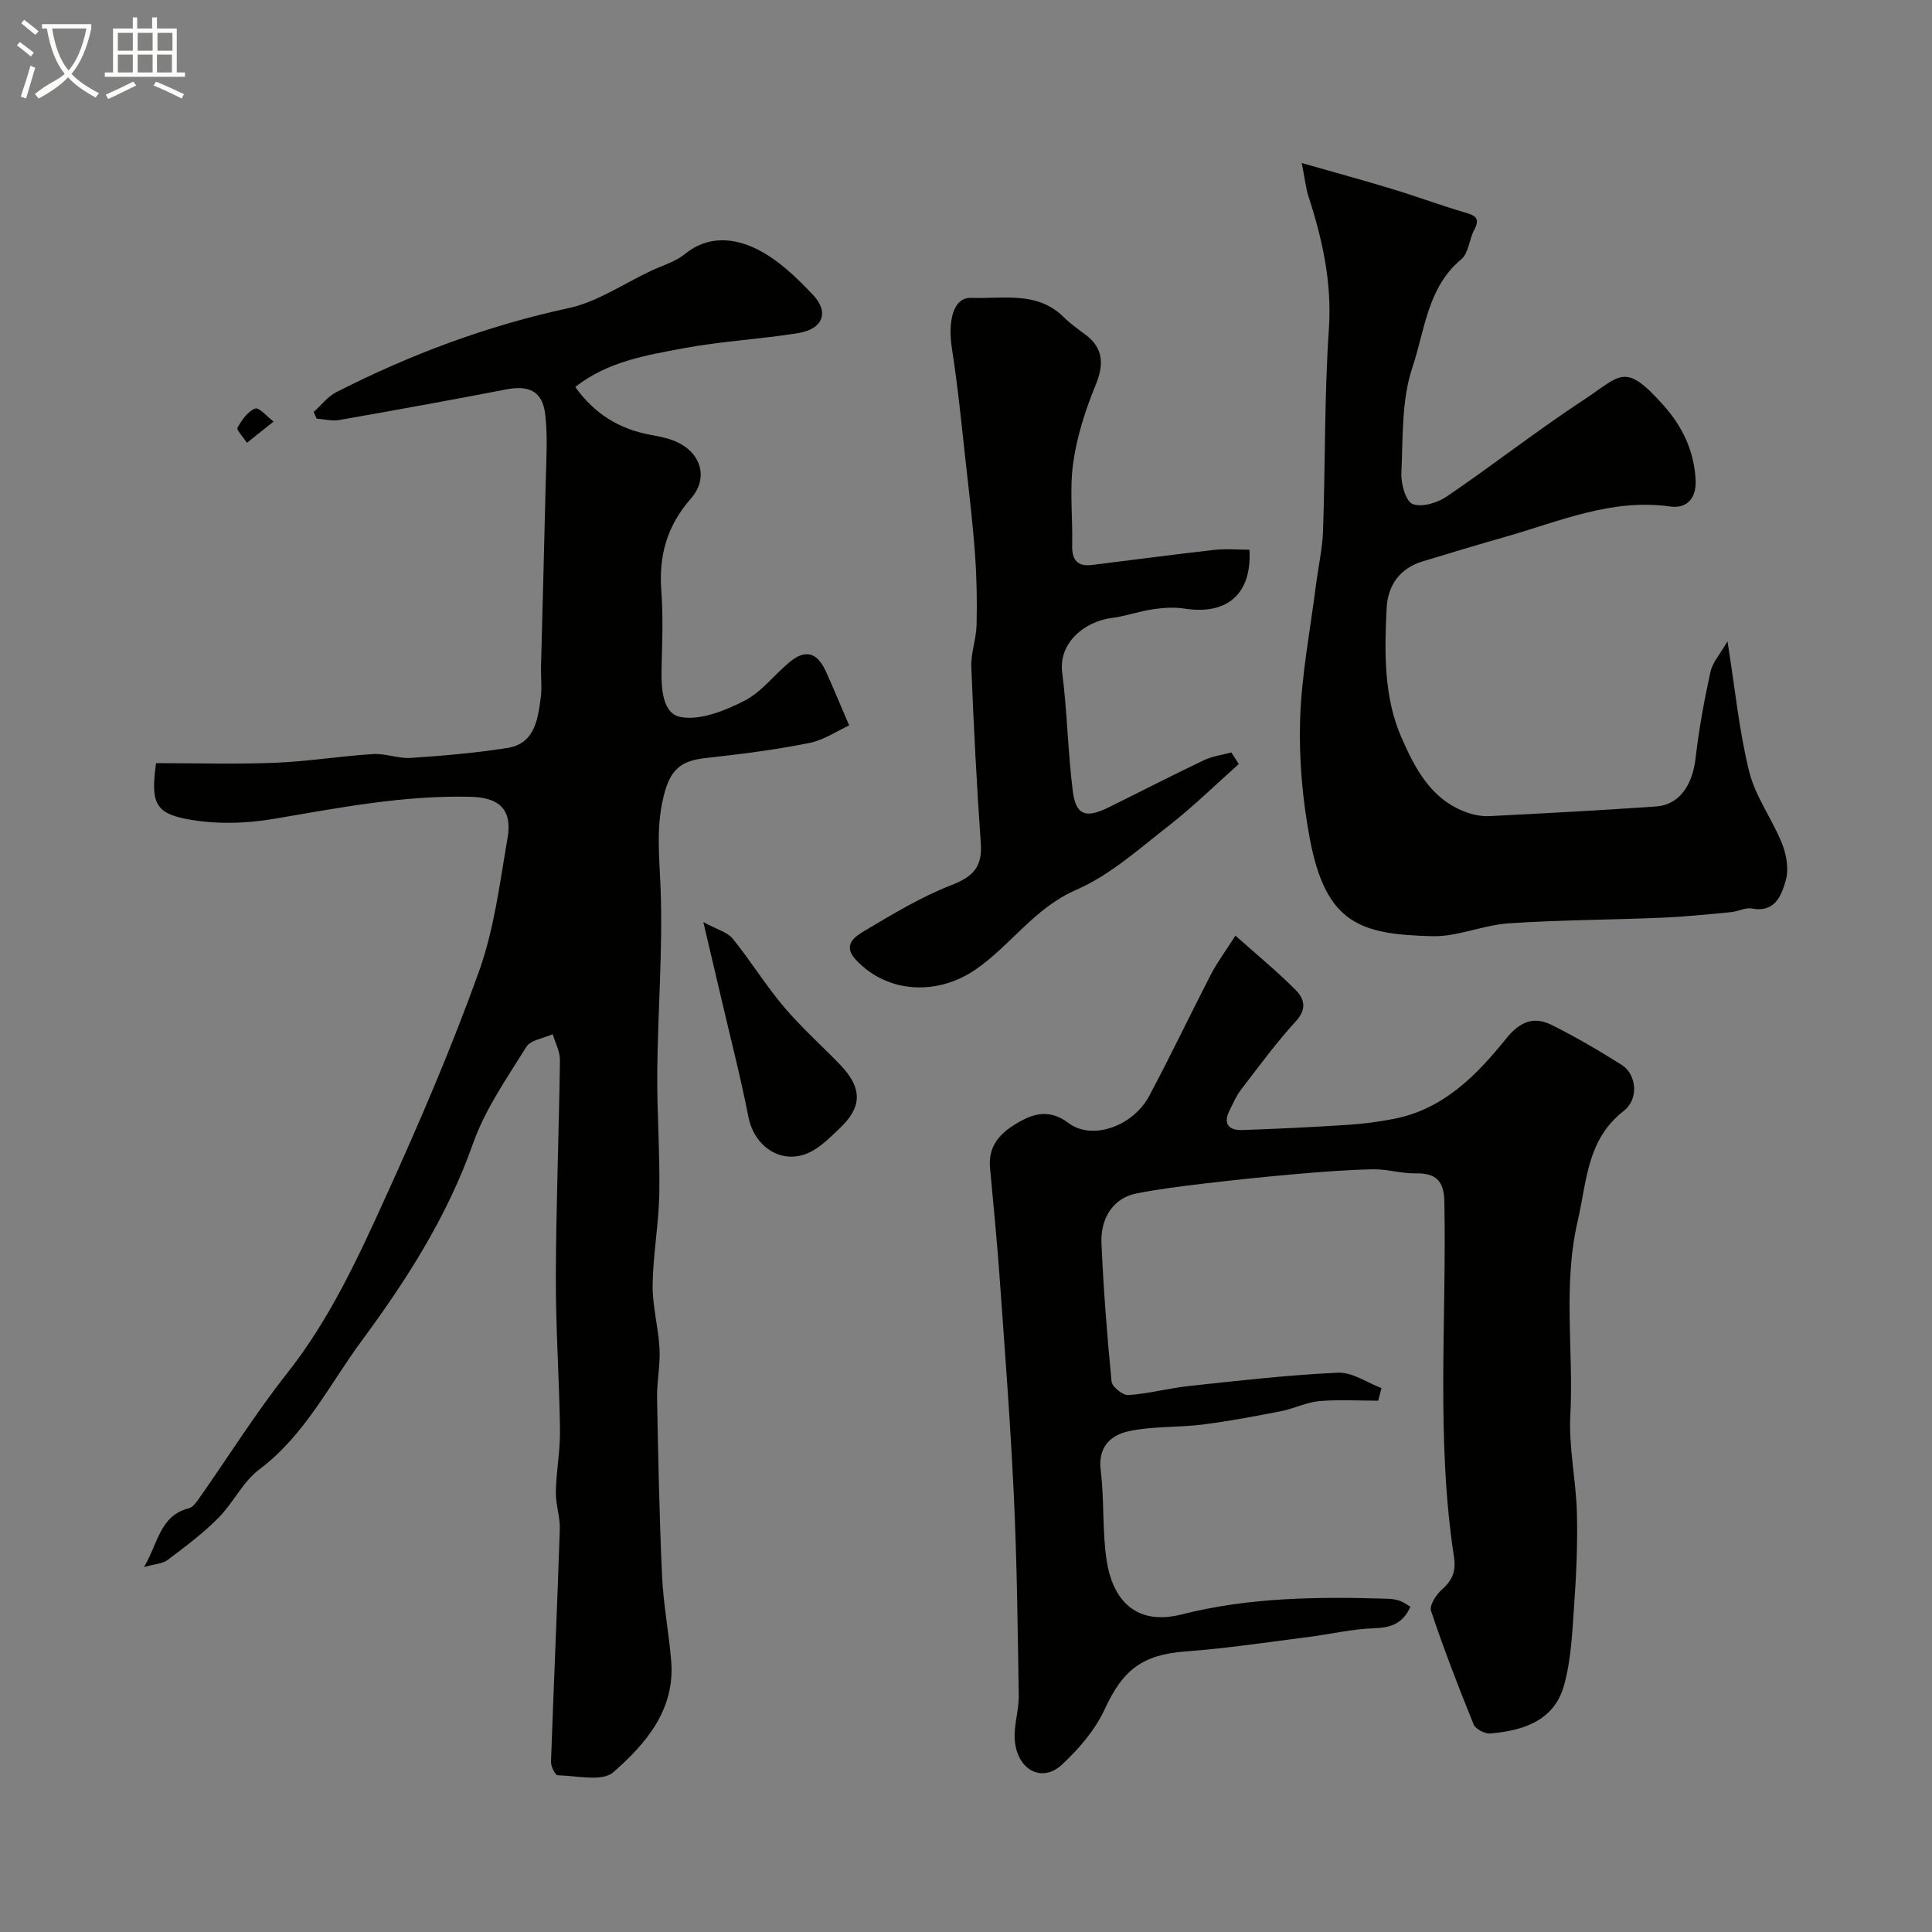 <svg enable-background="new 0 0 400 400" viewBox="0 0 400 400" xmlns="http://www.w3.org/2000/svg"><rect x="0" y="0" width="400" height="400" fill="#808080" stroke="none"/><path d="m6.4 11.7c-1-.8-1.9-1.6-2.9-2.3l.6-.7c.9.7 1.9 1.4 2.9 2.2zm-2.1 8.3c.7-2.1 1.4-4.2 2-6.4.2.1.6.3 1 .4-.7 2.3-1.3 4.4-1.9 6.4zm3-12.8c-1.1-.9-2.1-1.7-2.9-2.4l.6-.7c1 .8 2 1.5 3 2.4zm1.4-1.3v-.9h10.2v.9c-.9 4.2-2.3 7.3-4.1 9.4 1.3 1.4 3.2 2.7 5.7 4-.2.2-.4.5-.7.9-2.5-1.4-4.4-2.7-5.7-4.2-1.4 1.5-3.5 3-6.1 4.4 0 0 0 0-.1-.1-.3-.4-.5-.7-.7-.8 2.7-2.3 4.7-2.8 6.2-4.2-1.8-2.2-3-5.3-3.7-9.4zm9.2 0h-7.1c.6 3.8 1.7 6.7 3.4 8.7 1.7-2 2.9-4.8 3.7-8.7z" fill="#fbfcfa"/><path d="m31.6 3.6h.9v2.3h4.1v9.1h1.7v.9h-16.6v-.9h1.7v-9.1h4.1v-2.3h.9v2.3h3.1v-2.3zm-4 13.3.6.8c-1.9.9-3.8 1.9-5.8 2.8-.2-.3-.3-.6-.5-.9 2-.9 3.9-1.8 5.7-2.7zm-3.2-10.1v3.7h3.1v-3.7zm0 4.5v3.7h3.1v-3.7zm4.1-4.5v3.7h3.1v-3.7zm0 4.5v3.7h3.1v-3.7zm9.1 9.1c-2.1-1.1-4.1-2-5.8-2.7l.5-.8c2.2.9 4.1 1.8 5.8 2.6zm-1.9-13.6h-3.1v3.7h3.1zm-3.2 4.5v3.7h3.1v-3.7z" fill="#fbfcfa"/><g fill="#010100"><path d="m32.31 158c8.45 0 16.59.25 24.72-.08 6.76-.27 13.47-1.38 20.23-1.8 2.56-.16 5.21.97 7.77.8 6.7-.45 13.42-1.02 20.05-2.07 5.62-.9 6.25-5.83 6.87-10.34.29-2.13.01-4.33.06-6.49.32-12.76.69-25.53.98-38.29.1-4.68.44-9.42-.12-14.04-.58-4.72-3.39-5.97-8.05-5.07-11.51 2.23-23.04 4.31-34.59 6.34-1.5.26-3.11-.18-4.68-.29-.2-.46-.4-.92-.6-1.38 1.54-1.38 2.88-3.18 4.67-4.09 15.29-7.8 31.2-13.76 48.07-17.4 6-1.29 11.46-5.09 17.16-7.76 2.34-1.1 4.99-1.84 6.94-3.44 4.8-3.93 10.2-3.31 14.79-1.08 4.44 2.16 8.31 5.89 11.77 9.56 3.4 3.61 1.99 7.06-3.08 7.88-7.9 1.28-15.95 1.68-23.8 3.15-7.76 1.45-15.74 2.77-22.37 8.01 3.96 5.54 9.07 8.69 15.44 9.88 1.59.3 3.22.59 4.73 1.15 5.7 2.1 7.69 7.61 3.74 12.11-4.93 5.63-6.64 11.8-6.09 19.09.4 5.3.18 10.66.05 15.99-.1 4.1.16 9.45 3.99 10.12 4.11.73 9.15-1.33 13.17-3.38 3.55-1.81 6.18-5.38 9.35-8.01 3.25-2.69 5.69-2.04 7.5 1.92 1.52 3.34 2.91 6.74 4.83 11.2-2.38 1.08-5.23 3.04-8.34 3.66-7.04 1.4-14.19 2.3-21.33 3.09-4.49.5-7.01 1.8-8.47 6.9-1.96 6.87-1.16 13.31-.9 20.13.47 12.57-.57 25.18-.69 37.78-.08 8.45.57 16.91.42 25.35-.11 6.33-1.3 12.64-1.38 18.97-.05 4.38 1.2 8.76 1.43 13.16.18 3.38-.57 6.81-.51 10.21.23 12.27.47 24.54 1.03 36.79.27 5.88 1.39 11.72 1.89 17.6.86 10.14-5.24 17.19-11.99 23.1-2.3 2.01-7.6.7-11.52.62-.5-.01-1.4-1.84-1.37-2.8.56-16.03 1.29-32.06 1.82-48.09.09-2.58-.87-5.2-.82-7.79.08-4.27.92-8.54.86-12.8-.14-10.6-.9-21.2-.86-31.79.05-14.93.65-29.86.85-44.79.02-1.78-.97-3.58-1.49-5.37-1.87.85-4.57 1.18-5.47 2.63-4.03 6.47-8.53 12.91-11.04 20.01-5.3 15.02-13.65 28.11-22.97 40.73-6.77 9.16-11.8 19.63-21.3 26.76-3.4 2.56-5.38 6.93-8.46 10.03-3.19 3.21-6.87 5.96-10.49 8.69-1.05.79-2.66.83-4.9 1.48 2.97-5.01 3.28-10.67 9.31-12.18.83-.21 1.55-1.26 2.12-2.07 6.07-8.64 11.69-17.63 18.22-25.9 8.85-11.2 14.71-23.98 20.51-36.75 6.93-15.26 13.56-30.7 19.21-46.46 3.15-8.79 4.31-18.34 5.91-27.63 1-5.81-1.7-8.34-7.56-8.49-13.88-.36-27.39 2.28-40.98 4.59-5.82.99-12.1 1.12-17.87.02-6.69-1.27-7.46-3.6-6.37-11.58z"/><path d="m285.33 290c-4.07 0-8.17-.27-12.21.09-2.66.24-5.2 1.55-7.85 2.07-5.42 1.06-10.85 2.09-16.32 2.78-5.05.64-10.26.31-15.19 1.36-3.72.79-6.48 3.18-5.87 8.1.77 6.21.29 12.59 1.24 18.76 1.12 7.27 5.38 13.66 15.57 11.08 14.02-3.56 28.43-3.69 42.82-3.23.8.03 1.63.19 2.38.46.72.26 1.36.75 2.11 1.18-1.56 3.51-4.06 4.36-7.59 4.47-4.54.14-9.05 1.24-13.58 1.81-8.44 1.07-16.88 2.36-25.36 2.98-8.92.66-13 3.8-16.71 11.87-1.99 4.33-5.37 8.3-8.92 11.58-4.13 3.83-9.24 1.11-9.75-5.05-.25-3.05.87-6.19.82-9.28-.21-13.77-.37-27.55-1.01-41.3-.71-15.15-1.88-30.27-2.96-45.4-.54-7.54-1.29-15.07-1.98-22.6-.47-5.21 3.01-7.87 6.83-9.87 3-1.57 6.07-1.89 9.41.64 4.86 3.69 13.35.72 16.72-5.6 4.43-8.29 8.46-16.79 12.77-25.14 1.25-2.43 2.91-4.64 5.08-8.05 4.59 4.09 8.73 7.49 12.49 11.27 1.77 1.78 2.36 3.92.03 6.45-4.08 4.46-7.67 9.37-11.36 14.17-.98 1.27-1.63 2.82-2.36 4.27-1.43 2.84-.17 4.19 2.66 4.09 7.27-.25 14.54-.6 21.8-1.07 3.26-.21 6.54-.64 9.74-1.28 10.12-2.03 16.94-9 23.01-16.53 2.89-3.59 5.74-4.75 9.54-2.84 4.95 2.48 9.76 5.29 14.45 8.25 3 1.9 3.63 6.99.41 9.5-7.67 6-7.61 14.43-9.54 22.78-3.12 13.48-.82 26.85-1.53 40.24-.35 6.68 1.18 13.44 1.36 20.17.17 6.39-.12 12.81-.57 19.19-.39 5.58-.62 11.32-2.12 16.65-2.05 7.27-8.47 9.3-15.25 9.88-1.13.1-3.06-.93-3.45-1.9-3.15-7.75-6.16-15.56-8.81-23.49-.38-1.13 1.07-3.37 2.26-4.42 2.17-1.91 2.94-3.82 2.49-6.75-3.74-24.43-1.51-49.04-1.99-73.58-.09-4.33-1.79-5.91-5.99-5.83-2.92.06-5.86-.9-8.78-.84-5.26.1-10.53.52-15.78.97-6.37.55-12.74 1.22-19.09 1.97-4.74.56-9.49 1.14-14.16 2.07-4.55.9-7.44 4.87-7.19 10.37.42 9.54 1.16 19.06 2.09 28.56.11 1.1 2.34 2.89 3.48 2.81 4.2-.29 8.33-1.43 12.52-1.88 10.28-1.1 20.57-2.29 30.88-2.76 2.95-.13 6 2.06 9 3.19-.21.87-.45 1.74-.69 2.61z"/><path d="m269.51 33.75c7.17 2.05 13.04 3.65 18.86 5.42 4.97 1.51 9.84 3.33 14.82 4.79 2.14.62 3.38 1.13 2.03 3.64-1.05 1.96-1.15 4.81-2.67 6.07-7.03 5.85-7.55 14.72-10.11 22.34-2.3 6.82-1.96 14.59-2.3 21.96-.1 2.2.89 5.81 2.33 6.38 1.89.75 5.15-.24 7.08-1.56 9.57-6.51 18.71-13.68 28.38-20.03 7.68-5.04 8.41-7.94 16.5 1.18 3.91 4.4 6.31 9.39 6.63 15.43.21 4-2.03 5.96-5.23 5.5-12.1-1.72-22.88 3.05-34 6.23-5.78 1.65-11.54 3.38-17.3 5.13-4.81 1.46-7.23 5.06-7.45 9.78-.44 9.05-.61 18.28 3.09 26.72 2.78 6.35 6.12 12.81 13.42 15.44 1.49.54 3.18.88 4.75.8 11.52-.58 23.04-1.2 34.55-2 4.76-.33 7.52-4.36 8.17-10.06.69-5.98 1.78-11.93 3.07-17.8.44-1.99 2.03-3.73 3.53-6.33 1.61 10.07 2.42 18.71 4.51 27.03 1.3 5.19 4.77 9.8 6.79 14.87.92 2.3 1.42 5.27.77 7.56-.88 3.12-2.2 6.78-7.05 5.86-1.33-.25-2.83.61-4.28.75-4.77.45-9.54.95-14.32 1.15-10.59.45-21.2.46-31.77 1.17-5.31.36-10.56 2.8-15.8 2.66-14.82-.38-22.06-2.5-25.37-20.42-1.49-8.04-2.23-16.38-1.96-24.54.3-9.28 2.11-18.52 3.28-27.77.47-3.73 1.33-7.45 1.46-11.19.48-13.92.27-27.88 1.21-41.76.66-9.68-1.34-18.65-4.27-27.63-.5-1.62-.67-3.34-1.35-6.77z"/><path d="m256.48 158.18c-4.8 4.27-9.39 8.79-14.44 12.73-6.17 4.8-12.21 10.28-19.24 13.33-8.63 3.75-13.5 11.44-20.79 16.47-7.9 5.45-18.29 5.03-24.83-2.02-2.86-3.08-.09-4.83 1.73-5.92 5.86-3.49 11.78-7.07 18.1-9.53 4.44-1.73 6.39-3.75 6.06-8.56-.85-12.19-1.49-24.39-1.97-36.6-.11-2.87 1.02-5.78 1.09-8.68.12-4.86.03-9.74-.32-14.58-.44-6.22-1.18-12.41-1.87-18.61-.89-7.97-1.65-15.96-2.89-23.88-.92-5.82.2-10.81 3.99-10.66 6.42.25 13.58-1.48 19.08 3.94 1.39 1.37 3 2.53 4.58 3.7 3.67 2.74 3.85 6.13 2.07 10.43-2.12 5.16-3.87 10.63-4.64 16.13-.78 5.58-.07 11.36-.21 17.04-.07 3.01 1.07 4.43 4.09 4.06 8.44-1.03 16.87-2.17 25.32-3.12 2.43-.27 4.92-.04 7.3-.04.52 9.25-4.69 13.57-13.47 12.19-2.12-.33-4.38-.18-6.52.14-2.88.42-5.68 1.45-8.56 1.81-5.48.7-11.03 5.05-10.22 11.33 1.05 8.13 1.16 16.38 2.19 24.51.63 5 2.68 5.7 7.38 3.39 6.61-3.26 13.15-6.64 19.8-9.8 1.74-.83 3.75-1.07 5.64-1.59.5.8 1.03 1.6 1.55 2.39z"/><path d="m145.62 190.91c2.86 1.56 4.98 2.08 6.08 3.43 3.68 4.54 6.76 9.57 10.53 14.04 3.56 4.22 7.72 7.95 11.58 11.92 5.06 5.2 4.48 9.11.01 13.33-2.01 1.9-4.07 4.04-6.52 5.1-5.62 2.43-11.15-1.38-12.34-7.45-1.62-8.26-3.73-16.42-5.64-24.62-1.11-4.68-2.21-9.37-3.7-15.75z"/><path d="m51.12 91.68c-.88-1.35-2.21-2.7-1.95-3.14.89-1.56 2.12-3.37 3.65-3.95.82-.31 2.52 1.71 3.82 2.69-1.65 1.3-3.29 2.61-5.52 4.4z"/></g></svg>